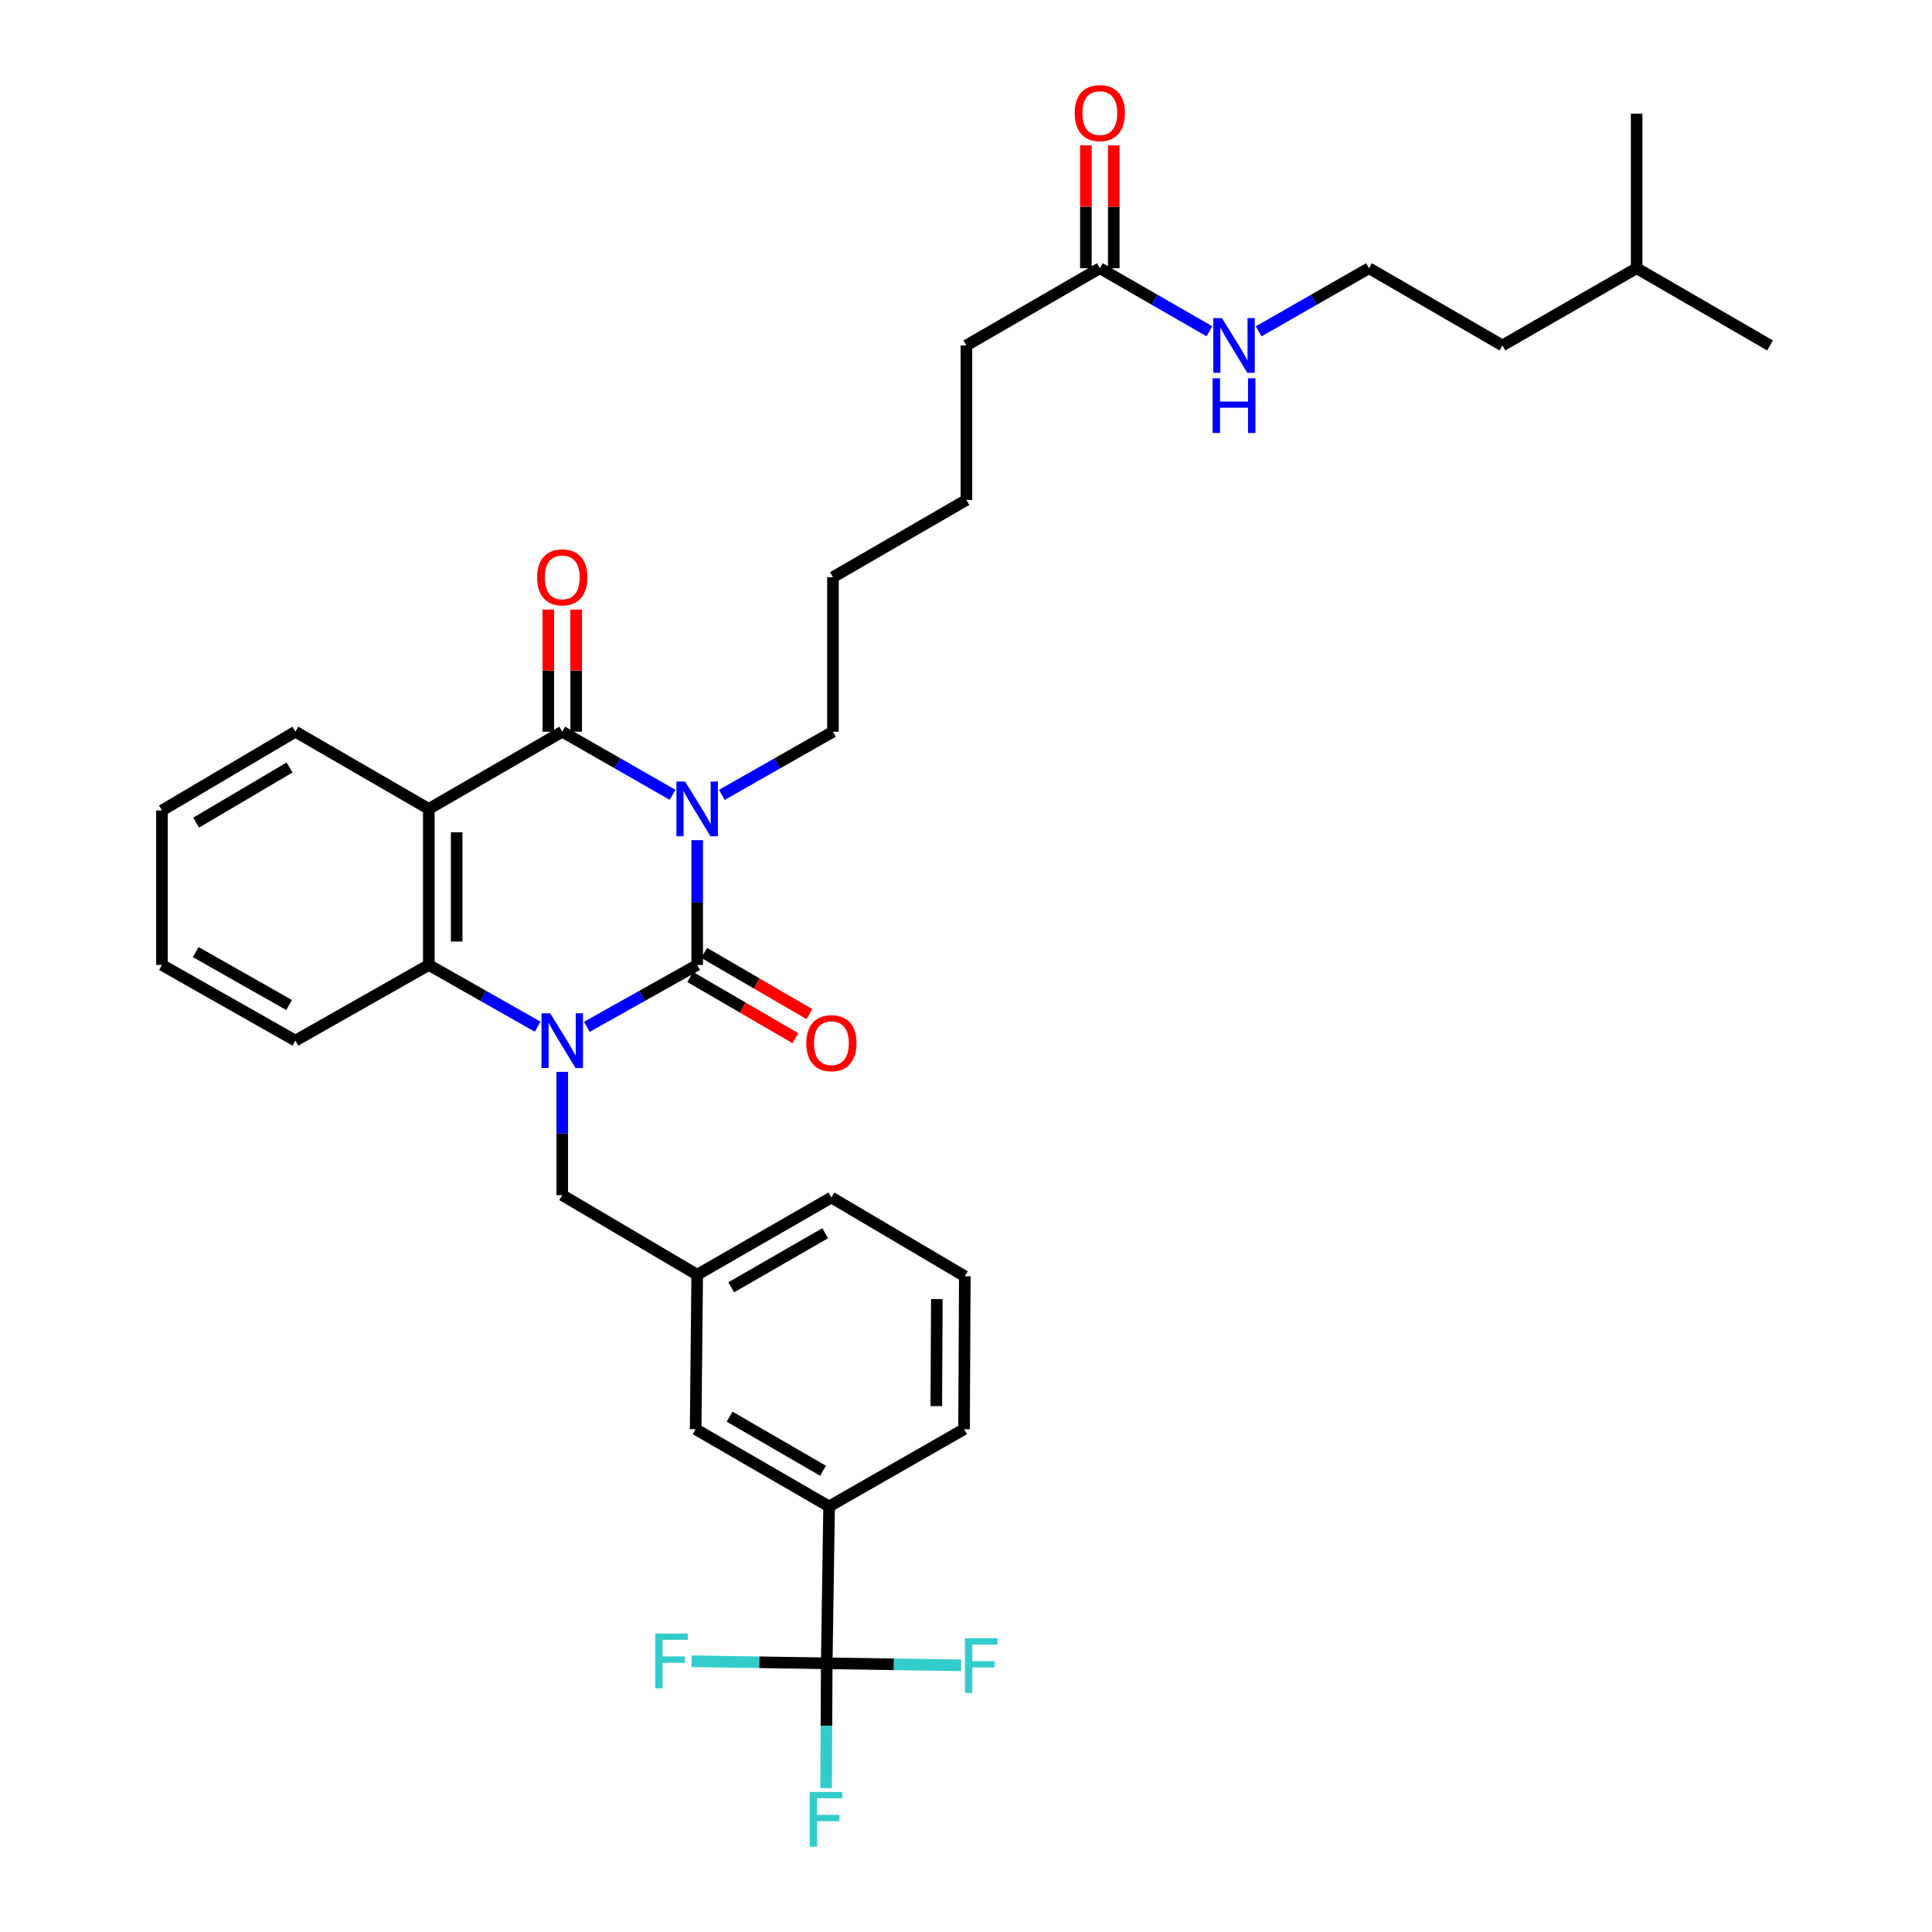 <?xml version='1.0' encoding='iso-8859-1'?>
<svg version='1.1' baseProfile='full'
              xmlns='http://www.w3.org/2000/svg'
                      xmlns:rdkit='http://www.rdkit.org/xml'
                      xmlns:xlink='http://www.w3.org/1999/xlink'
                  xml:space='preserve'
width='1000px' height='1000px' viewBox='0 0 1000 1000'>
<!-- END OF HEADER -->
<rect style='opacity:1.0;fill:#FFFFFF;stroke:none' width='1000' height='1000' x='0' y='0'> </rect>
<path class='bond-0' d='M 360.865,434.87 L 360.865,467.167' style='fill:none;fill-rule:evenodd;stroke:#0000FF;stroke-width:6px;stroke-linecap:butt;stroke-linejoin:miter;stroke-opacity:1' />
<path class='bond-0' d='M 360.865,467.167 L 360.865,499.464' style='fill:none;fill-rule:evenodd;stroke:#000000;stroke-width:6px;stroke-linecap:butt;stroke-linejoin:miter;stroke-opacity:1' />
<path class='bond-2' d='M 348.113,411.394 L 319.567,395.06' style='fill:none;fill-rule:evenodd;stroke:#0000FF;stroke-width:6px;stroke-linecap:butt;stroke-linejoin:miter;stroke-opacity:1' />
<path class='bond-2' d='M 319.567,395.06 L 291.021,378.725' style='fill:none;fill-rule:evenodd;stroke:#000000;stroke-width:6px;stroke-linecap:butt;stroke-linejoin:miter;stroke-opacity:1' />
<path class='bond-13' d='M 373.626,411.433 L 402.38,395.079' style='fill:none;fill-rule:evenodd;stroke:#0000FF;stroke-width:6px;stroke-linecap:butt;stroke-linejoin:miter;stroke-opacity:1' />
<path class='bond-13' d='M 402.38,395.079 L 431.134,378.725' style='fill:none;fill-rule:evenodd;stroke:#000000;stroke-width:6px;stroke-linecap:butt;stroke-linejoin:miter;stroke-opacity:1' />
<path class='bond-1' d='M 360.865,499.464 L 332.314,515.474' style='fill:none;fill-rule:evenodd;stroke:#000000;stroke-width:6px;stroke-linecap:butt;stroke-linejoin:miter;stroke-opacity:1' />
<path class='bond-1' d='M 332.314,515.474 L 303.763,531.483' style='fill:none;fill-rule:evenodd;stroke:#0000FF;stroke-width:6px;stroke-linecap:butt;stroke-linejoin:miter;stroke-opacity:1' />
<path class='bond-8' d='M 357.24,505.698 L 384.473,521.533' style='fill:none;fill-rule:evenodd;stroke:#000000;stroke-width:6px;stroke-linecap:butt;stroke-linejoin:miter;stroke-opacity:1' />
<path class='bond-8' d='M 384.473,521.533 L 411.706,537.368' style='fill:none;fill-rule:evenodd;stroke:#FF0000;stroke-width:6px;stroke-linecap:butt;stroke-linejoin:miter;stroke-opacity:1' />
<path class='bond-8' d='M 364.49,493.23 L 391.723,509.065' style='fill:none;fill-rule:evenodd;stroke:#000000;stroke-width:6px;stroke-linecap:butt;stroke-linejoin:miter;stroke-opacity:1' />
<path class='bond-8' d='M 391.723,509.065 L 418.956,524.901' style='fill:none;fill-rule:evenodd;stroke:#FF0000;stroke-width:6px;stroke-linecap:butt;stroke-linejoin:miter;stroke-opacity:1' />
<path class='bond-6' d='M 291.021,554.788 L 291.021,586.694' style='fill:none;fill-rule:evenodd;stroke:#0000FF;stroke-width:6px;stroke-linecap:butt;stroke-linejoin:miter;stroke-opacity:1' />
<path class='bond-6' d='M 291.021,586.694 L 291.021,618.6' style='fill:none;fill-rule:evenodd;stroke:#000000;stroke-width:6px;stroke-linecap:butt;stroke-linejoin:miter;stroke-opacity:1' />
<path class='bond-34' d='M 278.296,531.413 L 250.125,515.438' style='fill:none;fill-rule:evenodd;stroke:#0000FF;stroke-width:6px;stroke-linecap:butt;stroke-linejoin:miter;stroke-opacity:1' />
<path class='bond-34' d='M 250.125,515.438 L 221.954,499.464' style='fill:none;fill-rule:evenodd;stroke:#000000;stroke-width:6px;stroke-linecap:butt;stroke-linejoin:miter;stroke-opacity:1' />
<path class='bond-3' d='M 291.021,378.725 L 221.954,418.691' style='fill:none;fill-rule:evenodd;stroke:#000000;stroke-width:6px;stroke-linecap:butt;stroke-linejoin:miter;stroke-opacity:1' />
<path class='bond-9' d='M 298.232,378.725 L 298.232,347.119' style='fill:none;fill-rule:evenodd;stroke:#000000;stroke-width:6px;stroke-linecap:butt;stroke-linejoin:miter;stroke-opacity:1' />
<path class='bond-9' d='M 298.232,347.119 L 298.232,315.513' style='fill:none;fill-rule:evenodd;stroke:#FF0000;stroke-width:6px;stroke-linecap:butt;stroke-linejoin:miter;stroke-opacity:1' />
<path class='bond-9' d='M 283.81,378.725 L 283.81,347.119' style='fill:none;fill-rule:evenodd;stroke:#000000;stroke-width:6px;stroke-linecap:butt;stroke-linejoin:miter;stroke-opacity:1' />
<path class='bond-9' d='M 283.81,347.119 L 283.81,315.513' style='fill:none;fill-rule:evenodd;stroke:#FF0000;stroke-width:6px;stroke-linecap:butt;stroke-linejoin:miter;stroke-opacity:1' />
<path class='bond-4' d='M 221.954,418.691 L 221.954,499.464' style='fill:none;fill-rule:evenodd;stroke:#000000;stroke-width:6px;stroke-linecap:butt;stroke-linejoin:miter;stroke-opacity:1' />
<path class='bond-4' d='M 236.377,430.807 L 236.377,487.348' style='fill:none;fill-rule:evenodd;stroke:#000000;stroke-width:6px;stroke-linecap:butt;stroke-linejoin:miter;stroke-opacity:1' />
<path class='bond-19' d='M 221.954,418.691 L 152.896,378.725' style='fill:none;fill-rule:evenodd;stroke:#000000;stroke-width:6px;stroke-linecap:butt;stroke-linejoin:miter;stroke-opacity:1' />
<path class='bond-20' d='M 221.954,499.464 L 152.896,538.628' style='fill:none;fill-rule:evenodd;stroke:#000000;stroke-width:6px;stroke-linecap:butt;stroke-linejoin:miter;stroke-opacity:1' />
<path class='bond-5' d='M 427.921,860.918 L 429.139,779.737' style='fill:none;fill-rule:evenodd;stroke:#000000;stroke-width:6px;stroke-linecap:butt;stroke-linejoin:miter;stroke-opacity:1' />
<path class='bond-15' d='M 427.921,860.918 L 427.76,893.211' style='fill:none;fill-rule:evenodd;stroke:#000000;stroke-width:6px;stroke-linecap:butt;stroke-linejoin:miter;stroke-opacity:1' />
<path class='bond-15' d='M 427.76,893.211 L 427.6,925.504' style='fill:none;fill-rule:evenodd;stroke:#33CCCC;stroke-width:6px;stroke-linecap:butt;stroke-linejoin:miter;stroke-opacity:1' />
<path class='bond-16' d='M 427.921,860.918 L 392.949,860.385' style='fill:none;fill-rule:evenodd;stroke:#000000;stroke-width:6px;stroke-linecap:butt;stroke-linejoin:miter;stroke-opacity:1' />
<path class='bond-16' d='M 392.949,860.385 L 357.978,859.851' style='fill:none;fill-rule:evenodd;stroke:#33CCCC;stroke-width:6px;stroke-linecap:butt;stroke-linejoin:miter;stroke-opacity:1' />
<path class='bond-17' d='M 427.921,860.918 L 462.689,861.441' style='fill:none;fill-rule:evenodd;stroke:#000000;stroke-width:6px;stroke-linecap:butt;stroke-linejoin:miter;stroke-opacity:1' />
<path class='bond-17' d='M 462.689,861.441 L 497.457,861.963' style='fill:none;fill-rule:evenodd;stroke:#33CCCC;stroke-width:6px;stroke-linecap:butt;stroke-linejoin:miter;stroke-opacity:1' />
<path class='bond-12' d='M 291.021,618.6 L 360.865,659.799' style='fill:none;fill-rule:evenodd;stroke:#000000;stroke-width:6px;stroke-linecap:butt;stroke-linejoin:miter;stroke-opacity:1' />
<path class='bond-7' d='M 429.139,779.737 L 360.064,739.755' style='fill:none;fill-rule:evenodd;stroke:#000000;stroke-width:6px;stroke-linecap:butt;stroke-linejoin:miter;stroke-opacity:1' />
<path class='bond-7' d='M 426.002,761.257 L 377.65,733.27' style='fill:none;fill-rule:evenodd;stroke:#000000;stroke-width:6px;stroke-linecap:butt;stroke-linejoin:miter;stroke-opacity:1' />
<path class='bond-36' d='M 429.139,779.737 L 498.99,739.755' style='fill:none;fill-rule:evenodd;stroke:#000000;stroke-width:6px;stroke-linecap:butt;stroke-linejoin:miter;stroke-opacity:1' />
<path class='bond-10' d='M 569.267,138.827 L 500.208,178.8' style='fill:none;fill-rule:evenodd;stroke:#000000;stroke-width:6px;stroke-linecap:butt;stroke-linejoin:miter;stroke-opacity:1' />
<path class='bond-14' d='M 576.478,138.827 L 576.478,107.029' style='fill:none;fill-rule:evenodd;stroke:#000000;stroke-width:6px;stroke-linecap:butt;stroke-linejoin:miter;stroke-opacity:1' />
<path class='bond-14' d='M 576.478,107.029 L 576.478,75.232' style='fill:none;fill-rule:evenodd;stroke:#FF0000;stroke-width:6px;stroke-linecap:butt;stroke-linejoin:miter;stroke-opacity:1' />
<path class='bond-14' d='M 562.056,138.827 L 562.056,107.029' style='fill:none;fill-rule:evenodd;stroke:#000000;stroke-width:6px;stroke-linecap:butt;stroke-linejoin:miter;stroke-opacity:1' />
<path class='bond-14' d='M 562.056,107.029 L 562.056,75.232' style='fill:none;fill-rule:evenodd;stroke:#FF0000;stroke-width:6px;stroke-linecap:butt;stroke-linejoin:miter;stroke-opacity:1' />
<path class='bond-18' d='M 569.267,138.827 L 597.629,155.147' style='fill:none;fill-rule:evenodd;stroke:#000000;stroke-width:6px;stroke-linecap:butt;stroke-linejoin:miter;stroke-opacity:1' />
<path class='bond-18' d='M 597.629,155.147 L 625.991,171.467' style='fill:none;fill-rule:evenodd;stroke:#0000FF;stroke-width:6px;stroke-linecap:butt;stroke-linejoin:miter;stroke-opacity:1' />
<path class='bond-11' d='M 360.064,739.755 L 360.865,659.799' style='fill:none;fill-rule:evenodd;stroke:#000000;stroke-width:6px;stroke-linecap:butt;stroke-linejoin:miter;stroke-opacity:1' />
<path class='bond-25' d='M 360.865,659.799 L 430.34,619.818' style='fill:none;fill-rule:evenodd;stroke:#000000;stroke-width:6px;stroke-linecap:butt;stroke-linejoin:miter;stroke-opacity:1' />
<path class='bond-25' d='M 378.48,666.302 L 427.113,638.315' style='fill:none;fill-rule:evenodd;stroke:#000000;stroke-width:6px;stroke-linecap:butt;stroke-linejoin:miter;stroke-opacity:1' />
<path class='bond-28' d='M 431.134,378.725 L 431.134,298.754' style='fill:none;fill-rule:evenodd;stroke:#000000;stroke-width:6px;stroke-linecap:butt;stroke-linejoin:miter;stroke-opacity:1' />
<path class='bond-21' d='M 651.486,171.503 L 680.036,155.165' style='fill:none;fill-rule:evenodd;stroke:#0000FF;stroke-width:6px;stroke-linecap:butt;stroke-linejoin:miter;stroke-opacity:1' />
<path class='bond-21' d='M 680.036,155.165 L 708.586,138.827' style='fill:none;fill-rule:evenodd;stroke:#000000;stroke-width:6px;stroke-linecap:butt;stroke-linejoin:miter;stroke-opacity:1' />
<path class='bond-30' d='M 152.896,378.725 L 83.829,419.492' style='fill:none;fill-rule:evenodd;stroke:#000000;stroke-width:6px;stroke-linecap:butt;stroke-linejoin:miter;stroke-opacity:1' />
<path class='bond-30' d='M 149.867,397.26 L 101.52,425.797' style='fill:none;fill-rule:evenodd;stroke:#000000;stroke-width:6px;stroke-linecap:butt;stroke-linejoin:miter;stroke-opacity:1' />
<path class='bond-35' d='M 152.896,538.628 L 83.829,499.464' style='fill:none;fill-rule:evenodd;stroke:#000000;stroke-width:6px;stroke-linecap:butt;stroke-linejoin:miter;stroke-opacity:1' />
<path class='bond-35' d='M 149.65,520.208 L 101.303,492.793' style='fill:none;fill-rule:evenodd;stroke:#000000;stroke-width:6px;stroke-linecap:butt;stroke-linejoin:miter;stroke-opacity:1' />
<path class='bond-26' d='M 708.586,138.827 L 777.661,178.8' style='fill:none;fill-rule:evenodd;stroke:#000000;stroke-width:6px;stroke-linecap:butt;stroke-linejoin:miter;stroke-opacity:1' />
<path class='bond-22' d='M 498.99,739.755 L 499.391,660.601' style='fill:none;fill-rule:evenodd;stroke:#000000;stroke-width:6px;stroke-linecap:butt;stroke-linejoin:miter;stroke-opacity:1' />
<path class='bond-22' d='M 484.628,727.809 L 484.909,672.401' style='fill:none;fill-rule:evenodd;stroke:#000000;stroke-width:6px;stroke-linecap:butt;stroke-linejoin:miter;stroke-opacity:1' />
<path class='bond-23' d='M 499.391,660.601 L 430.34,619.818' style='fill:none;fill-rule:evenodd;stroke:#000000;stroke-width:6px;stroke-linecap:butt;stroke-linejoin:miter;stroke-opacity:1' />
<path class='bond-24' d='M 500.208,178.8 L 500.208,258.764' style='fill:none;fill-rule:evenodd;stroke:#000000;stroke-width:6px;stroke-linecap:butt;stroke-linejoin:miter;stroke-opacity:1' />
<path class='bond-27' d='M 777.661,178.8 L 847.128,138.827' style='fill:none;fill-rule:evenodd;stroke:#000000;stroke-width:6px;stroke-linecap:butt;stroke-linejoin:miter;stroke-opacity:1' />
<path class='bond-32' d='M 847.128,138.827 L 916.171,178.8' style='fill:none;fill-rule:evenodd;stroke:#000000;stroke-width:6px;stroke-linecap:butt;stroke-linejoin:miter;stroke-opacity:1' />
<path class='bond-33' d='M 847.128,138.827 L 847.128,58.863' style='fill:none;fill-rule:evenodd;stroke:#000000;stroke-width:6px;stroke-linecap:butt;stroke-linejoin:miter;stroke-opacity:1' />
<path class='bond-29' d='M 431.134,298.754 L 500.208,258.764' style='fill:none;fill-rule:evenodd;stroke:#000000;stroke-width:6px;stroke-linecap:butt;stroke-linejoin:miter;stroke-opacity:1' />
<path class='bond-31' d='M 83.829,419.492 L 83.829,499.464' style='fill:none;fill-rule:evenodd;stroke:#000000;stroke-width:6px;stroke-linecap:butt;stroke-linejoin:miter;stroke-opacity:1' />
<path  class='atom-0' d='M 354.605 404.531
L 363.885 419.531
Q 364.805 421.011, 366.285 423.691
Q 367.765 426.371, 367.845 426.531
L 367.845 404.531
L 371.605 404.531
L 371.605 432.851
L 367.725 432.851
L 357.765 416.451
Q 356.605 414.531, 355.365 412.331
Q 354.165 410.131, 353.805 409.451
L 353.805 432.851
L 350.125 432.851
L 350.125 404.531
L 354.605 404.531
' fill='#0000FF'/>
<path  class='atom-2' d='M 284.761 524.468
L 294.041 539.468
Q 294.961 540.948, 296.441 543.628
Q 297.921 546.308, 298.001 546.468
L 298.001 524.468
L 301.761 524.468
L 301.761 552.788
L 297.881 552.788
L 287.921 536.388
Q 286.761 534.468, 285.521 532.268
Q 284.321 530.068, 283.961 529.388
L 283.961 552.788
L 280.281 552.788
L 280.281 524.468
L 284.761 524.468
' fill='#0000FF'/>
<path  class='atom-9' d='M 417.34 539.942
Q 417.34 533.142, 420.7 529.342
Q 424.06 525.542, 430.34 525.542
Q 436.62 525.542, 439.98 529.342
Q 443.34 533.142, 443.34 539.942
Q 443.34 546.822, 439.94 550.742
Q 436.54 554.622, 430.34 554.622
Q 424.1 554.622, 420.7 550.742
Q 417.34 546.862, 417.34 539.942
M 430.34 551.422
Q 434.66 551.422, 436.98 548.542
Q 439.34 545.622, 439.34 539.942
Q 439.34 534.382, 436.98 531.582
Q 434.66 528.742, 430.34 528.742
Q 426.02 528.742, 423.66 531.542
Q 421.34 534.342, 421.34 539.942
Q 421.34 545.662, 423.66 548.542
Q 426.02 551.422, 430.34 551.422
' fill='#FF0000'/>
<path  class='atom-10' d='M 278.021 298.834
Q 278.021 292.034, 281.381 288.234
Q 284.741 284.434, 291.021 284.434
Q 297.301 284.434, 300.661 288.234
Q 304.021 292.034, 304.021 298.834
Q 304.021 305.714, 300.621 309.634
Q 297.221 313.514, 291.021 313.514
Q 284.781 313.514, 281.381 309.634
Q 278.021 305.754, 278.021 298.834
M 291.021 310.314
Q 295.341 310.314, 297.661 307.434
Q 300.021 304.514, 300.021 298.834
Q 300.021 293.274, 297.661 290.474
Q 295.341 287.634, 291.021 287.634
Q 286.701 287.634, 284.341 290.434
Q 282.021 293.234, 282.021 298.834
Q 282.021 304.554, 284.341 307.434
Q 286.701 310.314, 291.021 310.314
' fill='#FF0000'/>
<path  class='atom-15' d='M 556.267 58.542
Q 556.267 51.742, 559.627 47.943
Q 562.987 44.142, 569.267 44.142
Q 575.547 44.142, 578.907 47.943
Q 582.267 51.742, 582.267 58.542
Q 582.267 65.422, 578.867 69.343
Q 575.467 73.222, 569.267 73.222
Q 563.027 73.222, 559.627 69.343
Q 556.267 65.463, 556.267 58.542
M 569.267 70.022
Q 573.587 70.022, 575.907 67.142
Q 578.267 64.222, 578.267 58.542
Q 578.267 52.983, 575.907 50.182
Q 573.587 47.343, 569.267 47.343
Q 564.947 47.343, 562.587 50.142
Q 560.267 52.943, 560.267 58.542
Q 560.267 64.263, 562.587 67.142
Q 564.947 70.022, 569.267 70.022
' fill='#FF0000'/>
<path  class='atom-16' d='M 419.1 927.523
L 435.94 927.523
L 435.94 930.763
L 422.9 930.763
L 422.9 939.363
L 434.5 939.363
L 434.5 942.643
L 422.9 942.643
L 422.9 955.843
L 419.1 955.843
L 419.1 927.523
' fill='#33CCCC'/>
<path  class='atom-17' d='M 339.128 845.532
L 355.968 845.532
L 355.968 848.772
L 342.928 848.772
L 342.928 857.372
L 354.528 857.372
L 354.528 860.652
L 342.928 860.652
L 342.928 873.852
L 339.128 873.852
L 339.128 845.532
' fill='#33CCCC'/>
<path  class='atom-18' d='M 499.456 847.96
L 516.296 847.96
L 516.296 851.2
L 503.256 851.2
L 503.256 859.8
L 514.856 859.8
L 514.856 863.08
L 503.256 863.08
L 503.256 876.28
L 499.456 876.28
L 499.456 847.96
' fill='#33CCCC'/>
<path  class='atom-19' d='M 632.474 164.64
L 641.754 179.64
Q 642.674 181.12, 644.154 183.8
Q 645.634 186.48, 645.714 186.64
L 645.714 164.64
L 649.474 164.64
L 649.474 192.96
L 645.594 192.96
L 635.634 176.56
Q 634.474 174.64, 633.234 172.44
Q 632.034 170.24, 631.674 169.56
L 631.674 192.96
L 627.994 192.96
L 627.994 164.64
L 632.474 164.64
' fill='#0000FF'/>
<path  class='atom-19' d='M 627.654 195.792
L 631.494 195.792
L 631.494 207.832
L 645.974 207.832
L 645.974 195.792
L 649.814 195.792
L 649.814 224.112
L 645.974 224.112
L 645.974 211.032
L 631.494 211.032
L 631.494 224.112
L 627.654 224.112
L 627.654 195.792
' fill='#0000FF'/>
</svg>
